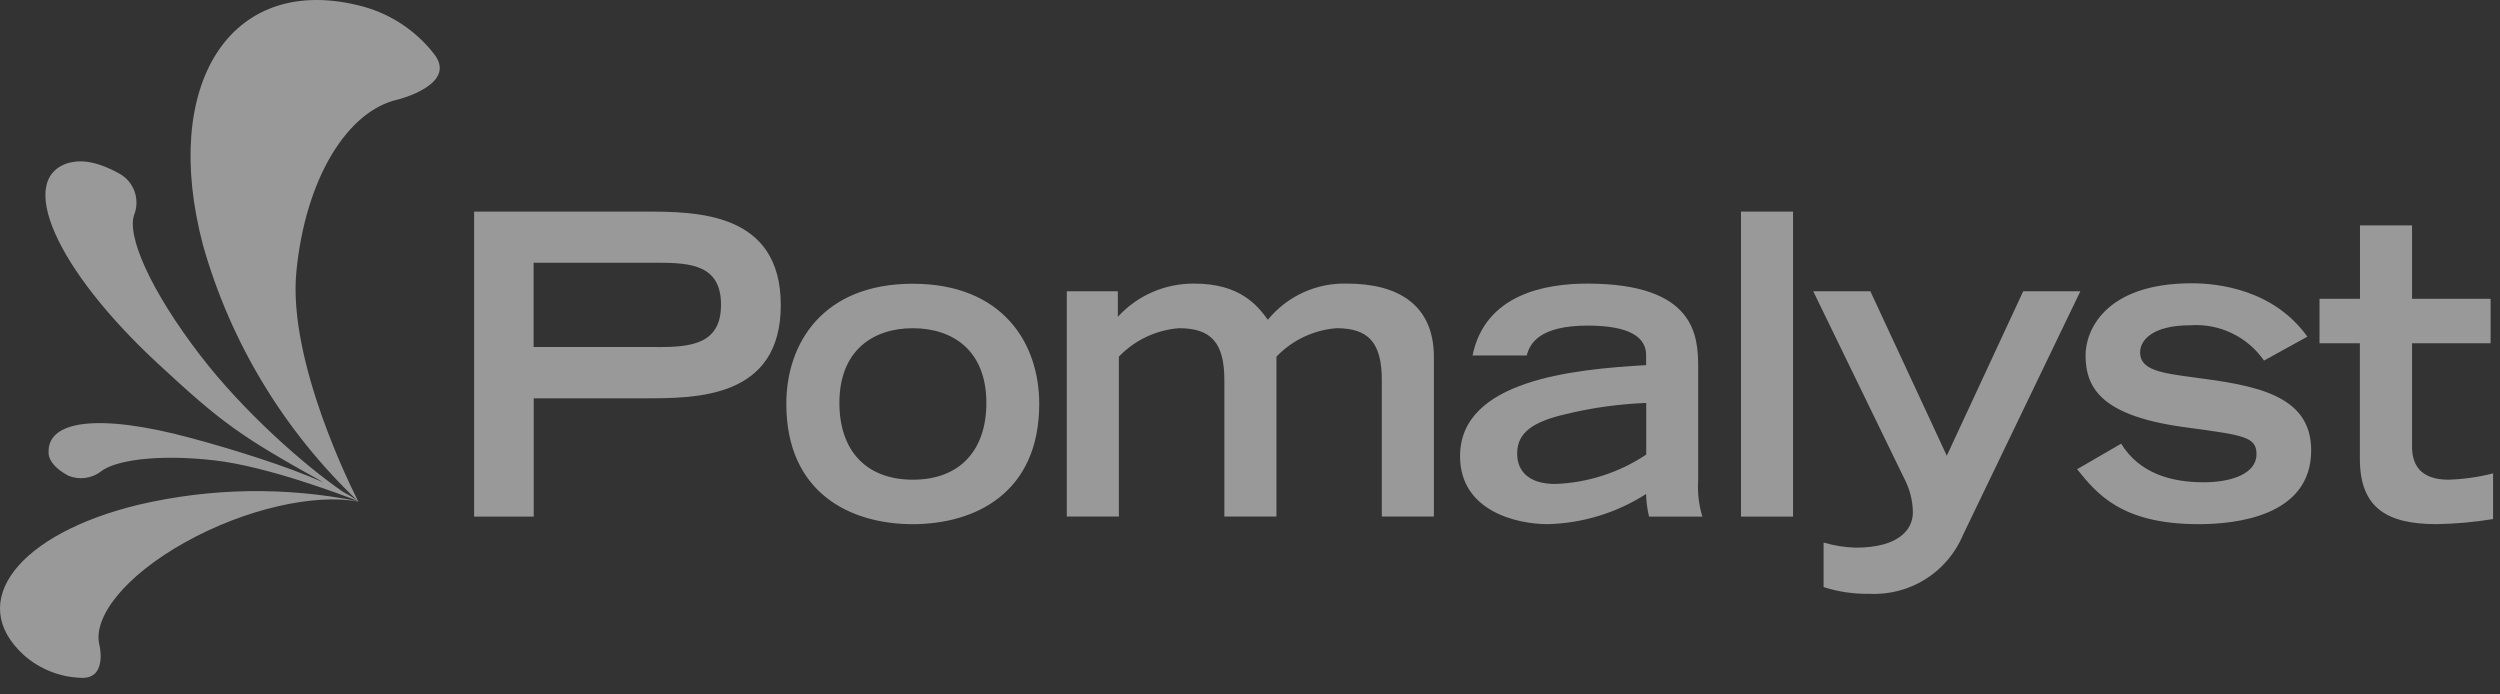 <svg width="108" height="30" viewBox="0 0 108 30" fill="none" xmlns="http://www.w3.org/2000/svg">
<rect x="0" y="0" width="108" height="30" fill="#333333" stroke="none"/>
<path opacity="0.5" d="M8.772 10.6C6.931 3.642 9.945 -1.094 15.432 0.219C16.751 0.52 17.929 1.269 18.757 2.339C19.781 3.652 17.206 4.295 17.19 4.299C15.018 4.78 13.197 7.692 12.803 11.737C12.423 15.637 15.263 21.244 15.469 21.644C15.473 21.646 15.476 21.649 15.48 21.651C15.479 21.651 15.476 21.649 15.471 21.648C15.472 21.65 15.473 21.652 15.474 21.653C15.478 21.654 15.482 21.656 15.486 21.656L15.477 21.66C15.479 21.664 15.48 21.666 15.481 21.666C15.479 21.664 15.477 21.663 15.475 21.661L15.472 21.662C15.476 21.665 15.481 21.668 15.486 21.671C15.48 21.668 15.476 21.665 15.471 21.662L15.466 21.666C13.586 21.316 10.587 21.978 7.987 23.432C5.388 24.885 3.976 26.679 4.302 27.899C4.302 27.899 4.648 29.377 3.455 29.28C2.559 29.241 1.707 28.897 1.035 28.304C-1.496 26.009 0.787 23.052 6.016 21.798C9.113 21.077 12.326 21.024 15.444 21.648C15.424 21.637 15.405 21.625 15.385 21.614C14.792 21.383 11.551 20.147 9.263 19.887C6.741 19.6 4.939 19.901 4.359 20.368C3.96 20.674 3.424 20.742 2.957 20.553C2.193 20.14 2.11 19.755 2.096 19.57L2.101 19.575C2.013 18.165 4.243 17.84 8.255 18.924C10.005 19.396 12.327 20.109 13.982 20.843C10.351 18.83 9.573 18.256 6.824 15.71C2.399 11.616 0.655 7.659 3.017 7.022L3.022 7.026C3.319 6.949 4 6.847 5.188 7.518C5.782 7.863 6.044 8.587 5.811 9.238C5.436 10.152 6.517 12.574 8.654 15.356C10.521 17.785 13.146 20.102 14.821 21.249C15.054 21.374 15.261 21.499 15.436 21.622C12.27 18.61 9.964 14.805 8.772 10.6ZM84.102 19.687L87.402 12.583H89.871L84.808 23.096C84.131 24.724 82.505 25.745 80.742 25.652C80.075 25.662 79.412 25.566 78.779 25.361V23.441H78.789C79.237 23.572 79.7 23.645 80.167 23.659C82.017 23.659 82.636 22.882 82.636 22.138C82.631 21.608 82.49 21.082 82.236 20.615L78.332 12.583H80.8L84.102 19.687ZM39.432 12.258C43.317 12.258 44.895 14.831 44.895 17.442C44.895 21.321 42.1 22.643 39.432 22.644C36.764 22.644 33.969 21.321 33.969 17.442C33.969 14.831 35.546 12.258 39.432 12.258ZM94.687 12.238C95.792 12.238 98.207 12.491 99.678 14.543L97.803 15.579V15.574C97.087 14.543 95.879 13.964 94.628 14.052C92.993 14.052 92.452 14.689 92.452 15.229C92.452 15.992 93.397 16.119 94.74 16.299C97.408 16.644 99.843 17.043 99.843 19.454C99.843 22.318 96.556 22.644 94.979 22.644C91.619 22.644 90.568 21.301 89.731 20.271L91.634 19.167C92.413 20.436 93.777 20.835 95.194 20.835C96.391 20.835 97.481 20.47 97.481 19.619C97.481 18.875 96.936 18.802 94.541 18.477C90.856 18.005 90.096 16.829 90.096 15.341C90.096 14.325 90.894 12.239 94.687 12.238ZM68.57 12.252C73.268 12.252 73.361 14.537 73.361 15.879V20.741C73.327 21.276 73.386 21.806 73.542 22.317H71.239C71.162 21.996 71.117 21.666 71.112 21.34C69.837 22.157 68.362 22.609 66.848 22.643C65.558 22.643 63.075 22.098 63.074 19.706C63.074 16.424 67.977 15.953 71.112 15.773V15.335C71.112 14.591 70.44 14.066 68.59 14.066C66.521 14.066 66.088 14.829 65.956 15.355H63.614C64.16 12.71 66.754 12.252 68.57 12.252ZM104.2 12.908H107.594V14.829H104.2V19.288C104.2 19.979 104.473 20.723 105.777 20.723C106.425 20.703 107.073 20.611 107.701 20.45V22.424C106.898 22.555 106.085 22.628 105.267 22.643C103.124 22.643 101.946 21.952 101.946 19.813V14.829H100.203V12.908H101.951V9.738H104.2V12.908ZM27.828 9.141C30.063 9.141 33.73 9.141 33.73 13.182C33.729 17.222 30.063 17.207 27.828 17.207H23.057V22.317H20.482V9.141H27.828ZM77.46 22.317H75.211V9.141H77.46V22.317ZM58.204 12.252C60.38 12.252 61.944 13.157 61.944 15.423V22.313H59.694V16.424C59.694 14.795 59.114 14.178 57.736 14.178C56.748 14.256 55.823 14.694 55.142 15.408V22.313H52.893V16.424C52.893 14.795 52.312 14.178 50.93 14.178C49.942 14.256 49.017 14.694 48.335 15.408V22.313H46.086V12.583H48.291V13.687C49.138 12.758 50.341 12.238 51.597 12.252C53.574 12.252 54.319 13.196 54.772 13.814C55.609 12.788 56.88 12.208 58.204 12.252ZM15.449 21.648C15.455 21.65 15.461 21.651 15.467 21.652C15.463 21.649 15.46 21.646 15.456 21.643C15.445 21.638 15.429 21.633 15.41 21.625C15.424 21.633 15.436 21.641 15.449 21.648ZM71.112 17.406C69.929 17.455 68.756 17.616 67.611 17.898C66.215 18.223 65.562 18.695 65.542 19.545C65.523 20.377 66.069 20.907 67.179 20.907C68.586 20.859 69.949 20.416 71.117 19.638V17.406H71.112ZM39.437 14.179C37.733 14.179 36.262 15.122 36.262 17.407C36.262 19.474 37.426 20.723 39.437 20.723C41.447 20.723 42.61 19.474 42.611 17.407C42.611 15.122 41.141 14.179 39.437 14.179ZM23.052 14.99H28.388V14.995C29.858 14.995 31.148 14.869 31.148 13.162C31.148 11.456 29.858 11.349 28.388 11.349H23.052V14.99Z" fill="white"/>
</svg>
